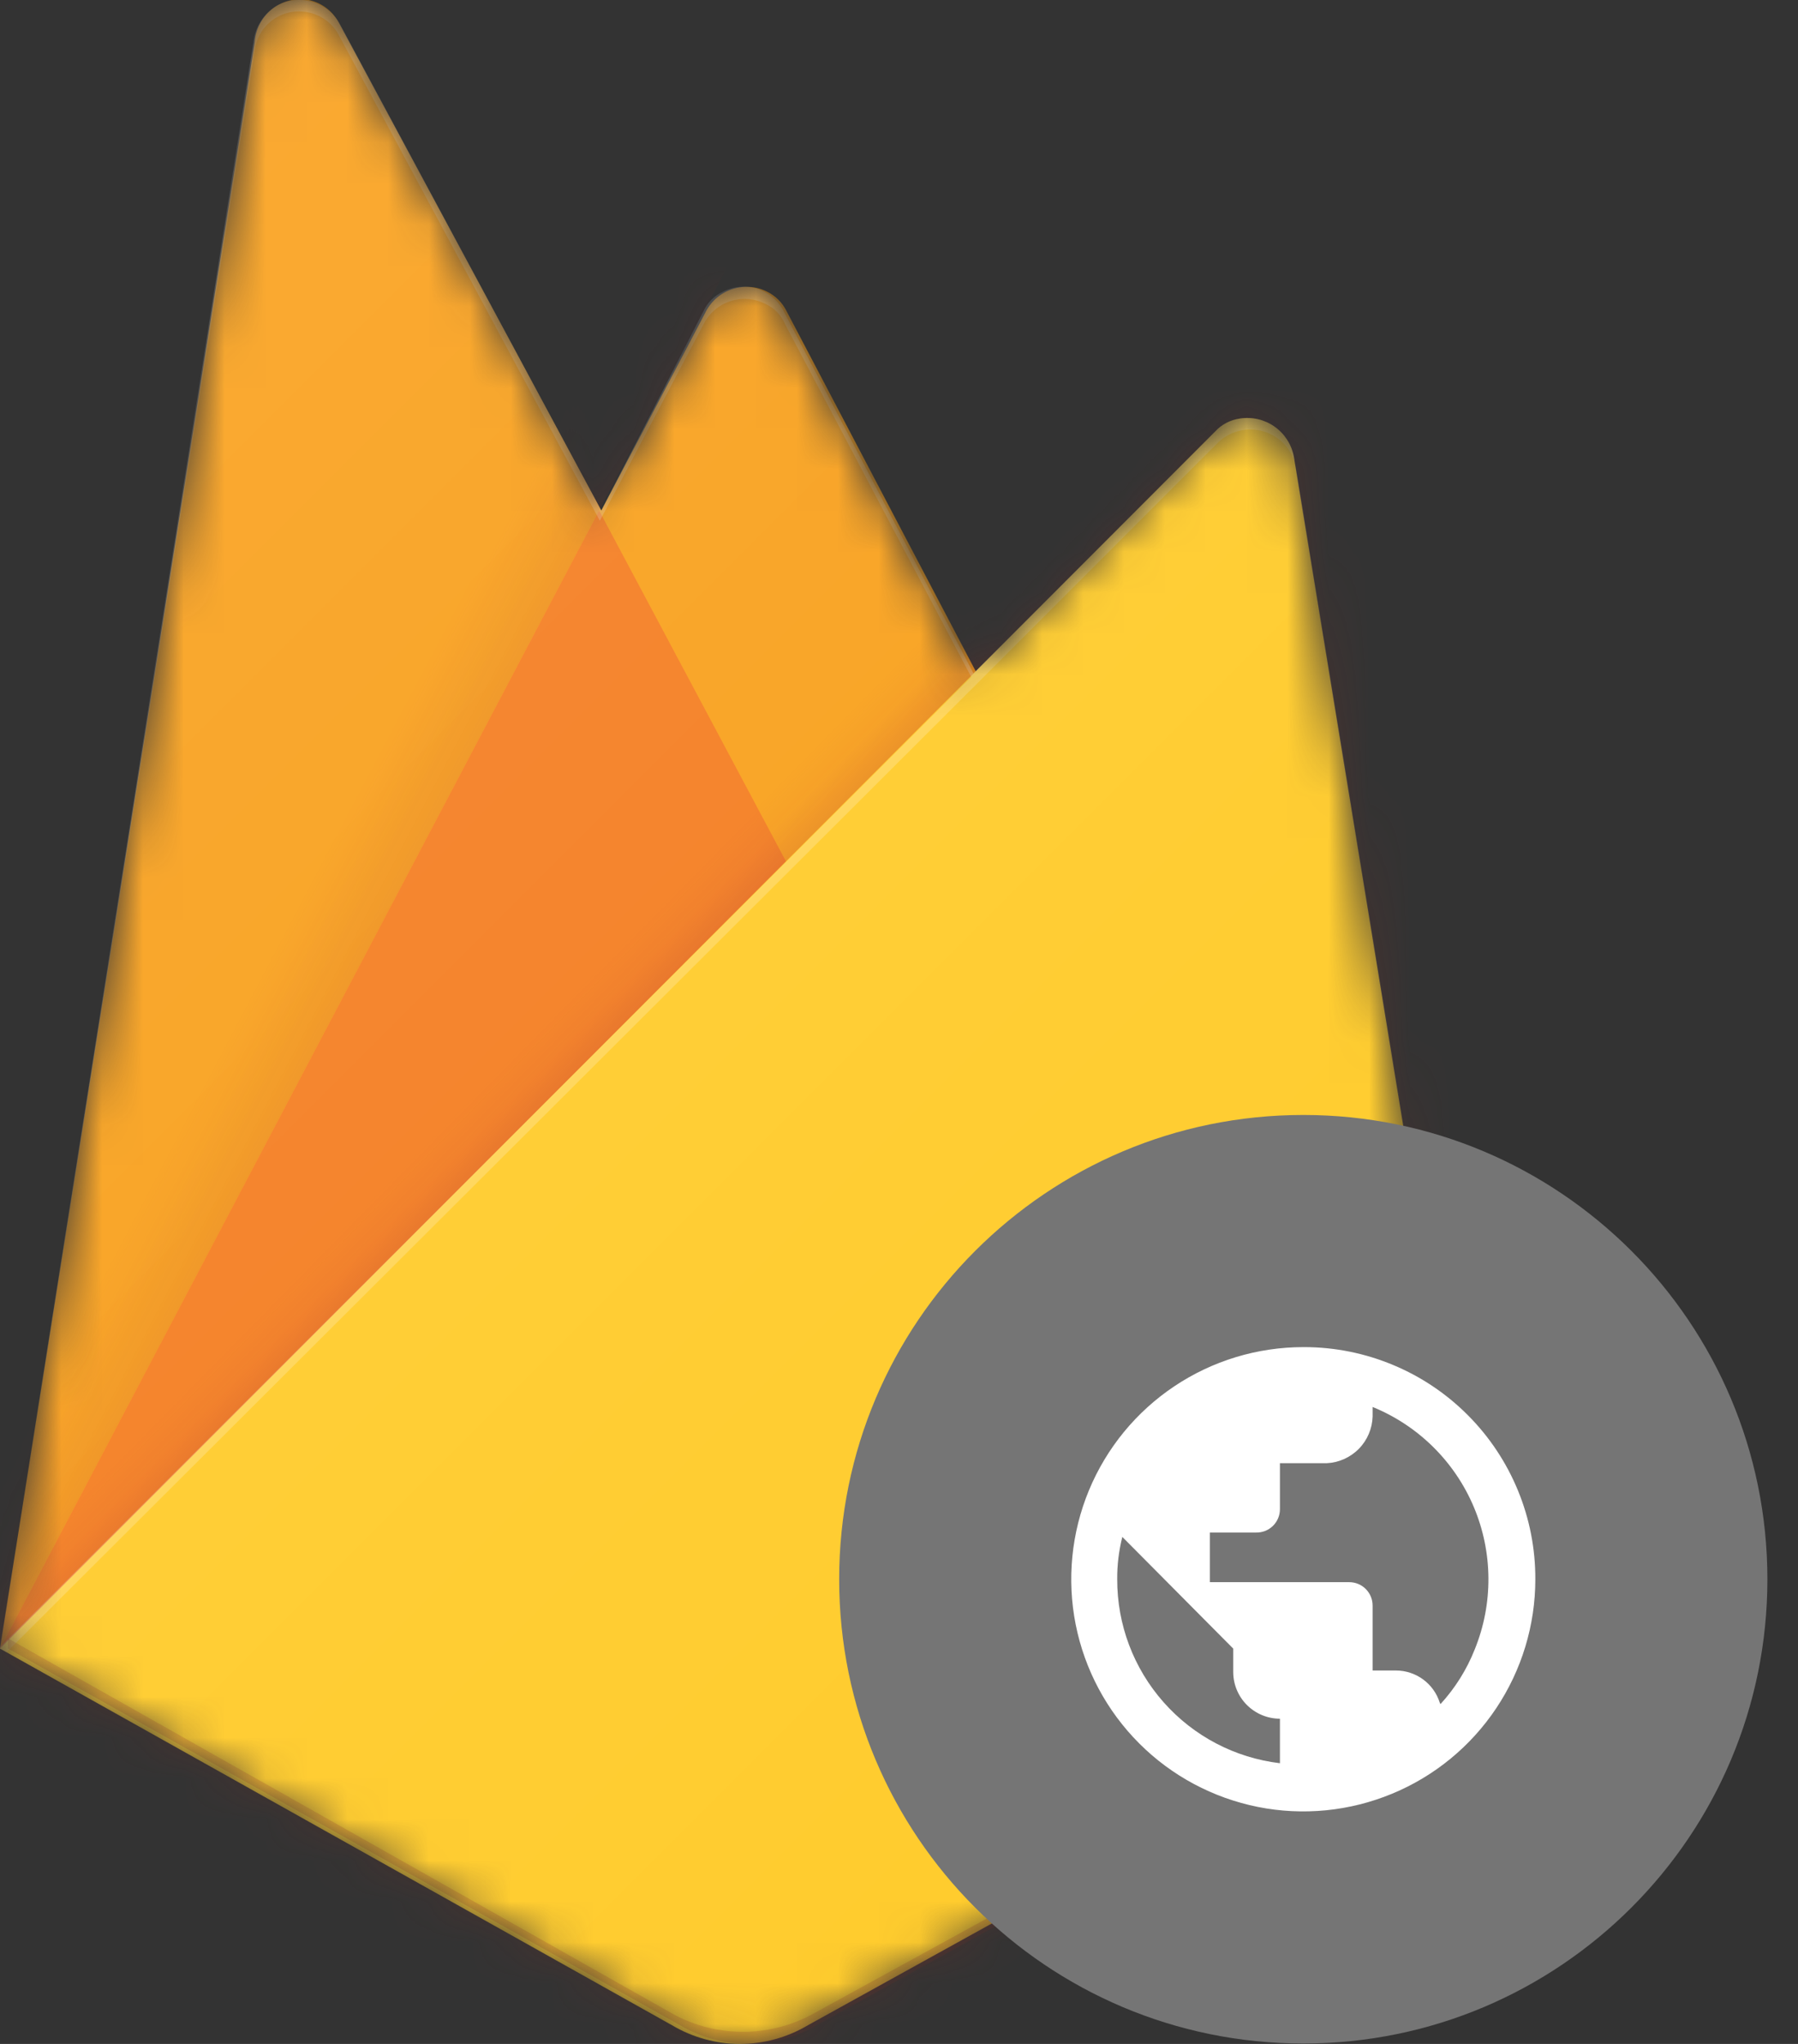 <svg width="44" height="50" viewBox="0 0 44 50" fill="none" xmlns="http://www.w3.org/2000/svg">
<rect x="0" y="0" width="44" height="50" fill="#333333" stroke="none"/>
<mask id="mask0_1_5833" style="mask-type:luminance" maskUnits="userSpaceOnUse" x="0" y="0" width="37" height="50">
<path d="M31.662 11.168C31.605 10.871 31.436 10.609 31.189 10.436C30.942 10.262 30.638 10.192 30.34 10.239C30.107 10.273 29.892 10.386 29.733 10.56L23.822 16.471L19.197 7.65C19.134 7.516 19.045 7.396 18.935 7.297C18.825 7.198 18.696 7.122 18.556 7.074C18.416 7.026 18.268 7.006 18.121 7.016C17.973 7.026 17.829 7.065 17.697 7.132C17.484 7.23 17.313 7.401 17.215 7.614L14.715 12.489L8.322 0.596C8.178 0.332 7.936 0.136 7.649 0.049C7.362 -0.038 7.052 -0.008 6.786 0.132C6.636 0.218 6.507 0.337 6.409 0.479C6.31 0.621 6.244 0.783 6.214 0.953L0 40.329L16.447 49.544C16.949 49.842 17.523 50 18.108 50C18.692 50 19.266 49.842 19.768 49.544L36.447 40.329L31.662 11.168Z" fill="white"/>
</mask>
<g mask="url(#mask0_1_5833)">
<path d="M-4.57764e-05 40.329L6.232 1.042C6.241 0.888 6.281 0.737 6.351 0.599C6.42 0.46 6.518 0.338 6.637 0.239C6.756 0.14 6.894 0.067 7.042 0.024C7.191 -0.019 7.347 -0.031 7.5 -0.011C7.671 0.016 7.834 0.084 7.973 0.186C8.113 0.289 8.226 0.423 8.304 0.578L14.715 12.489L17.25 7.668C17.314 7.532 17.403 7.41 17.514 7.309C17.625 7.208 17.755 7.13 17.897 7.08C18.038 7.03 18.188 7.009 18.338 7.018C18.487 7.027 18.634 7.066 18.768 7.132C18.978 7.235 19.148 7.404 19.25 7.614L36.43 40.311L-4.57764e-05 40.329Z" fill="#F9A01B"/>
<path opacity="0.12" d="M21.09 0.274L-9.018 -2.279V52.276L-3.85742e-07 40.329L21.09 0.274Z" fill="url(#paint0_linear_1_5833)"/>
<path d="M21.322 24.99L14.661 12.489L-4.57764e-05 40.329L21.322 24.99Z" fill="#F47D20"/>
<path opacity="0.2" d="M-9.018 -2.279H45.519V52.276H-9.018V-2.279Z" fill="url(#paint1_linear_1_5833)"/>
<path d="M36.43 40.329L31.662 11.168C31.605 10.871 31.435 10.609 31.189 10.436C30.942 10.262 30.638 10.192 30.34 10.239C30.107 10.272 29.892 10.386 29.733 10.56L-4.57764e-05 40.329L16.447 49.544C16.949 49.842 17.523 50 18.108 50C18.692 50 19.266 49.842 19.768 49.544L36.43 40.329Z" fill="#FFCB2A"/>
<path d="M31.662 11.168C31.605 10.871 31.435 10.609 31.189 10.436C30.942 10.262 30.638 10.192 30.34 10.239C30.107 10.273 29.892 10.386 29.733 10.56L23.822 16.471L19.197 7.65C19.134 7.516 19.045 7.396 18.935 7.297C18.825 7.198 18.696 7.122 18.556 7.074C18.416 7.026 18.268 7.006 18.121 7.016C17.973 7.026 17.829 7.065 17.697 7.132C17.484 7.23 17.313 7.401 17.215 7.614L14.715 12.489L8.322 0.596C8.178 0.332 7.936 0.136 7.649 0.049C7.362 -0.038 7.052 -0.008 6.786 0.132C6.636 0.218 6.507 0.337 6.409 0.479C6.31 0.621 6.244 0.783 6.214 0.953L-4.57764e-05 40.329L0.161 40.418L23.876 16.757L29.787 10.846C29.893 10.739 30.019 10.653 30.159 10.595C30.298 10.537 30.448 10.507 30.599 10.507C30.75 10.507 30.9 10.537 31.039 10.595C31.179 10.653 31.305 10.739 31.412 10.846C31.575 11.011 31.681 11.224 31.715 11.453L36.447 40.347L31.662 11.168ZM-4.57764e-05 40.293L6.232 1.239C6.25 1.093 6.296 0.953 6.369 0.826C6.442 0.699 6.54 0.588 6.656 0.5C6.773 0.412 6.906 0.348 7.048 0.312C7.19 0.276 7.338 0.27 7.482 0.292C7.657 0.317 7.822 0.383 7.966 0.486C8.109 0.588 8.225 0.724 8.304 0.882L14.679 12.739L17.215 7.935C17.281 7.802 17.373 7.684 17.485 7.587C17.598 7.489 17.728 7.415 17.869 7.369C18.011 7.322 18.16 7.304 18.308 7.316C18.456 7.327 18.6 7.368 18.733 7.435C18.951 7.535 19.123 7.714 19.215 7.935L23.768 16.561L-4.57764e-05 40.293Z" fill="white" fill-opacity="0.2"/>
<path opacity="0.2" d="M19.84 49.294C19.328 49.563 18.758 49.703 18.179 49.703C17.6 49.703 17.03 49.563 16.518 49.294L0.196 40.079V40.329L16.643 49.544C17.149 49.842 17.726 49.999 18.313 49.999C18.9 49.999 19.477 49.842 19.983 49.544L36.644 40.329V40.079L19.84 49.294Z" fill="#A52A22"/>
<path d="M31.662 11.168C31.605 10.871 31.435 10.609 31.189 10.436C30.942 10.262 30.638 10.192 30.34 10.239C30.107 10.273 29.892 10.386 29.733 10.56L23.822 16.471L19.197 7.65C19.134 7.516 19.045 7.396 18.935 7.297C18.825 7.198 18.696 7.122 18.556 7.074C18.416 7.026 18.268 7.006 18.121 7.016C17.973 7.026 17.829 7.065 17.697 7.132C17.484 7.23 17.313 7.401 17.215 7.614L14.715 12.489L8.322 0.596C8.178 0.332 7.936 0.136 7.649 0.049C7.362 -0.038 7.052 -0.008 6.786 0.132C6.636 0.218 6.507 0.337 6.409 0.479C6.31 0.621 6.244 0.783 6.214 0.953L-4.57764e-05 40.329L16.447 49.544C16.949 49.842 17.523 50 18.108 50C18.692 50 19.266 49.842 19.768 49.544L36.447 40.329L31.662 11.168Z" fill="url(#paint2_linear_1_5833)"/>
</g>
<path d="M31.894 49.99C38.166 49.99 43.251 44.905 43.251 38.633C43.251 32.36 38.166 27.275 31.894 27.275C25.621 27.275 20.536 32.36 20.536 38.633C20.536 44.905 25.621 49.99 31.894 49.99Z" fill="#757575"/>
<path fill-rule="evenodd" clip-rule="evenodd" d="M31.894 32.954C30.771 32.954 29.673 33.287 28.739 33.911C27.805 34.535 27.077 35.422 26.647 36.46C26.218 37.497 26.105 38.639 26.324 39.741C26.543 40.842 27.084 41.854 27.878 42.648C28.672 43.443 29.684 43.983 30.786 44.203C31.887 44.422 33.029 44.309 34.067 43.879C35.105 43.45 35.992 42.722 36.615 41.788C37.239 40.854 37.572 39.756 37.572 38.633C37.575 37.889 37.431 37.153 37.148 36.465C36.866 35.777 36.451 35.152 35.927 34.625C35.403 34.097 34.78 33.678 34.094 33.392C33.408 33.105 32.673 32.956 31.93 32.954H31.894ZM31.322 43.133C30.222 43.002 29.209 42.471 28.475 41.641C27.74 40.811 27.337 39.741 27.34 38.633C27.337 38.284 27.38 37.936 27.465 37.597L30.179 40.329V40.901C30.179 41.204 30.3 41.495 30.514 41.709C30.729 41.923 31.019 42.044 31.322 42.044V43.133ZM35.233 41.651C35.161 41.423 35.018 41.224 34.826 41.083C34.633 40.942 34.401 40.865 34.162 40.865H33.59V39.276C33.59 39.124 33.53 38.979 33.423 38.872C33.316 38.764 33.17 38.704 33.019 38.704H29.608V37.49H30.733C30.809 37.492 30.886 37.479 30.957 37.452C31.029 37.424 31.094 37.382 31.149 37.329C31.204 37.276 31.247 37.212 31.277 37.141C31.307 37.071 31.322 36.995 31.322 36.919V35.794H32.465C32.762 35.78 33.043 35.655 33.252 35.443C33.461 35.231 33.581 34.948 33.59 34.651V34.418C34.707 34.874 35.598 35.754 36.067 36.866C36.535 37.977 36.544 39.229 36.09 40.347C35.895 40.841 35.61 41.295 35.251 41.687L35.233 41.651Z" fill="white"/>
<defs>
<linearGradient id="paint0_linear_1_5833" x1="7.143" y1="26.846" x2="4.875" y2="25.65" gradientUnits="userSpaceOnUse">
<stop stop-color="#A52A22"/>
<stop offset="0.4" stop-color="#A52A22" stop-opacity="0.5"/>
<stop offset="0.8" stop-color="#A52A22" stop-opacity="0"/>
</linearGradient>
<linearGradient id="paint1_linear_1_5833" x1="16.786" y1="23.561" x2="15.75" y2="22.543" gradientUnits="userSpaceOnUse">
<stop stop-color="#A52A22" stop-opacity="0.8"/>
<stop offset="0.5" stop-color="#A52A22" stop-opacity="0.21"/>
<stop offset="1" stop-color="#A52A22" stop-opacity="0"/>
</linearGradient>
<linearGradient id="paint2_linear_1_5833" x1="-0.964" y1="8.828" x2="37.019" y2="46.811" gradientUnits="userSpaceOnUse">
<stop stop-color="white" stop-opacity="0.1"/>
<stop offset="1" stop-color="white" stop-opacity="0"/>
</linearGradient>
</defs>
</svg>
